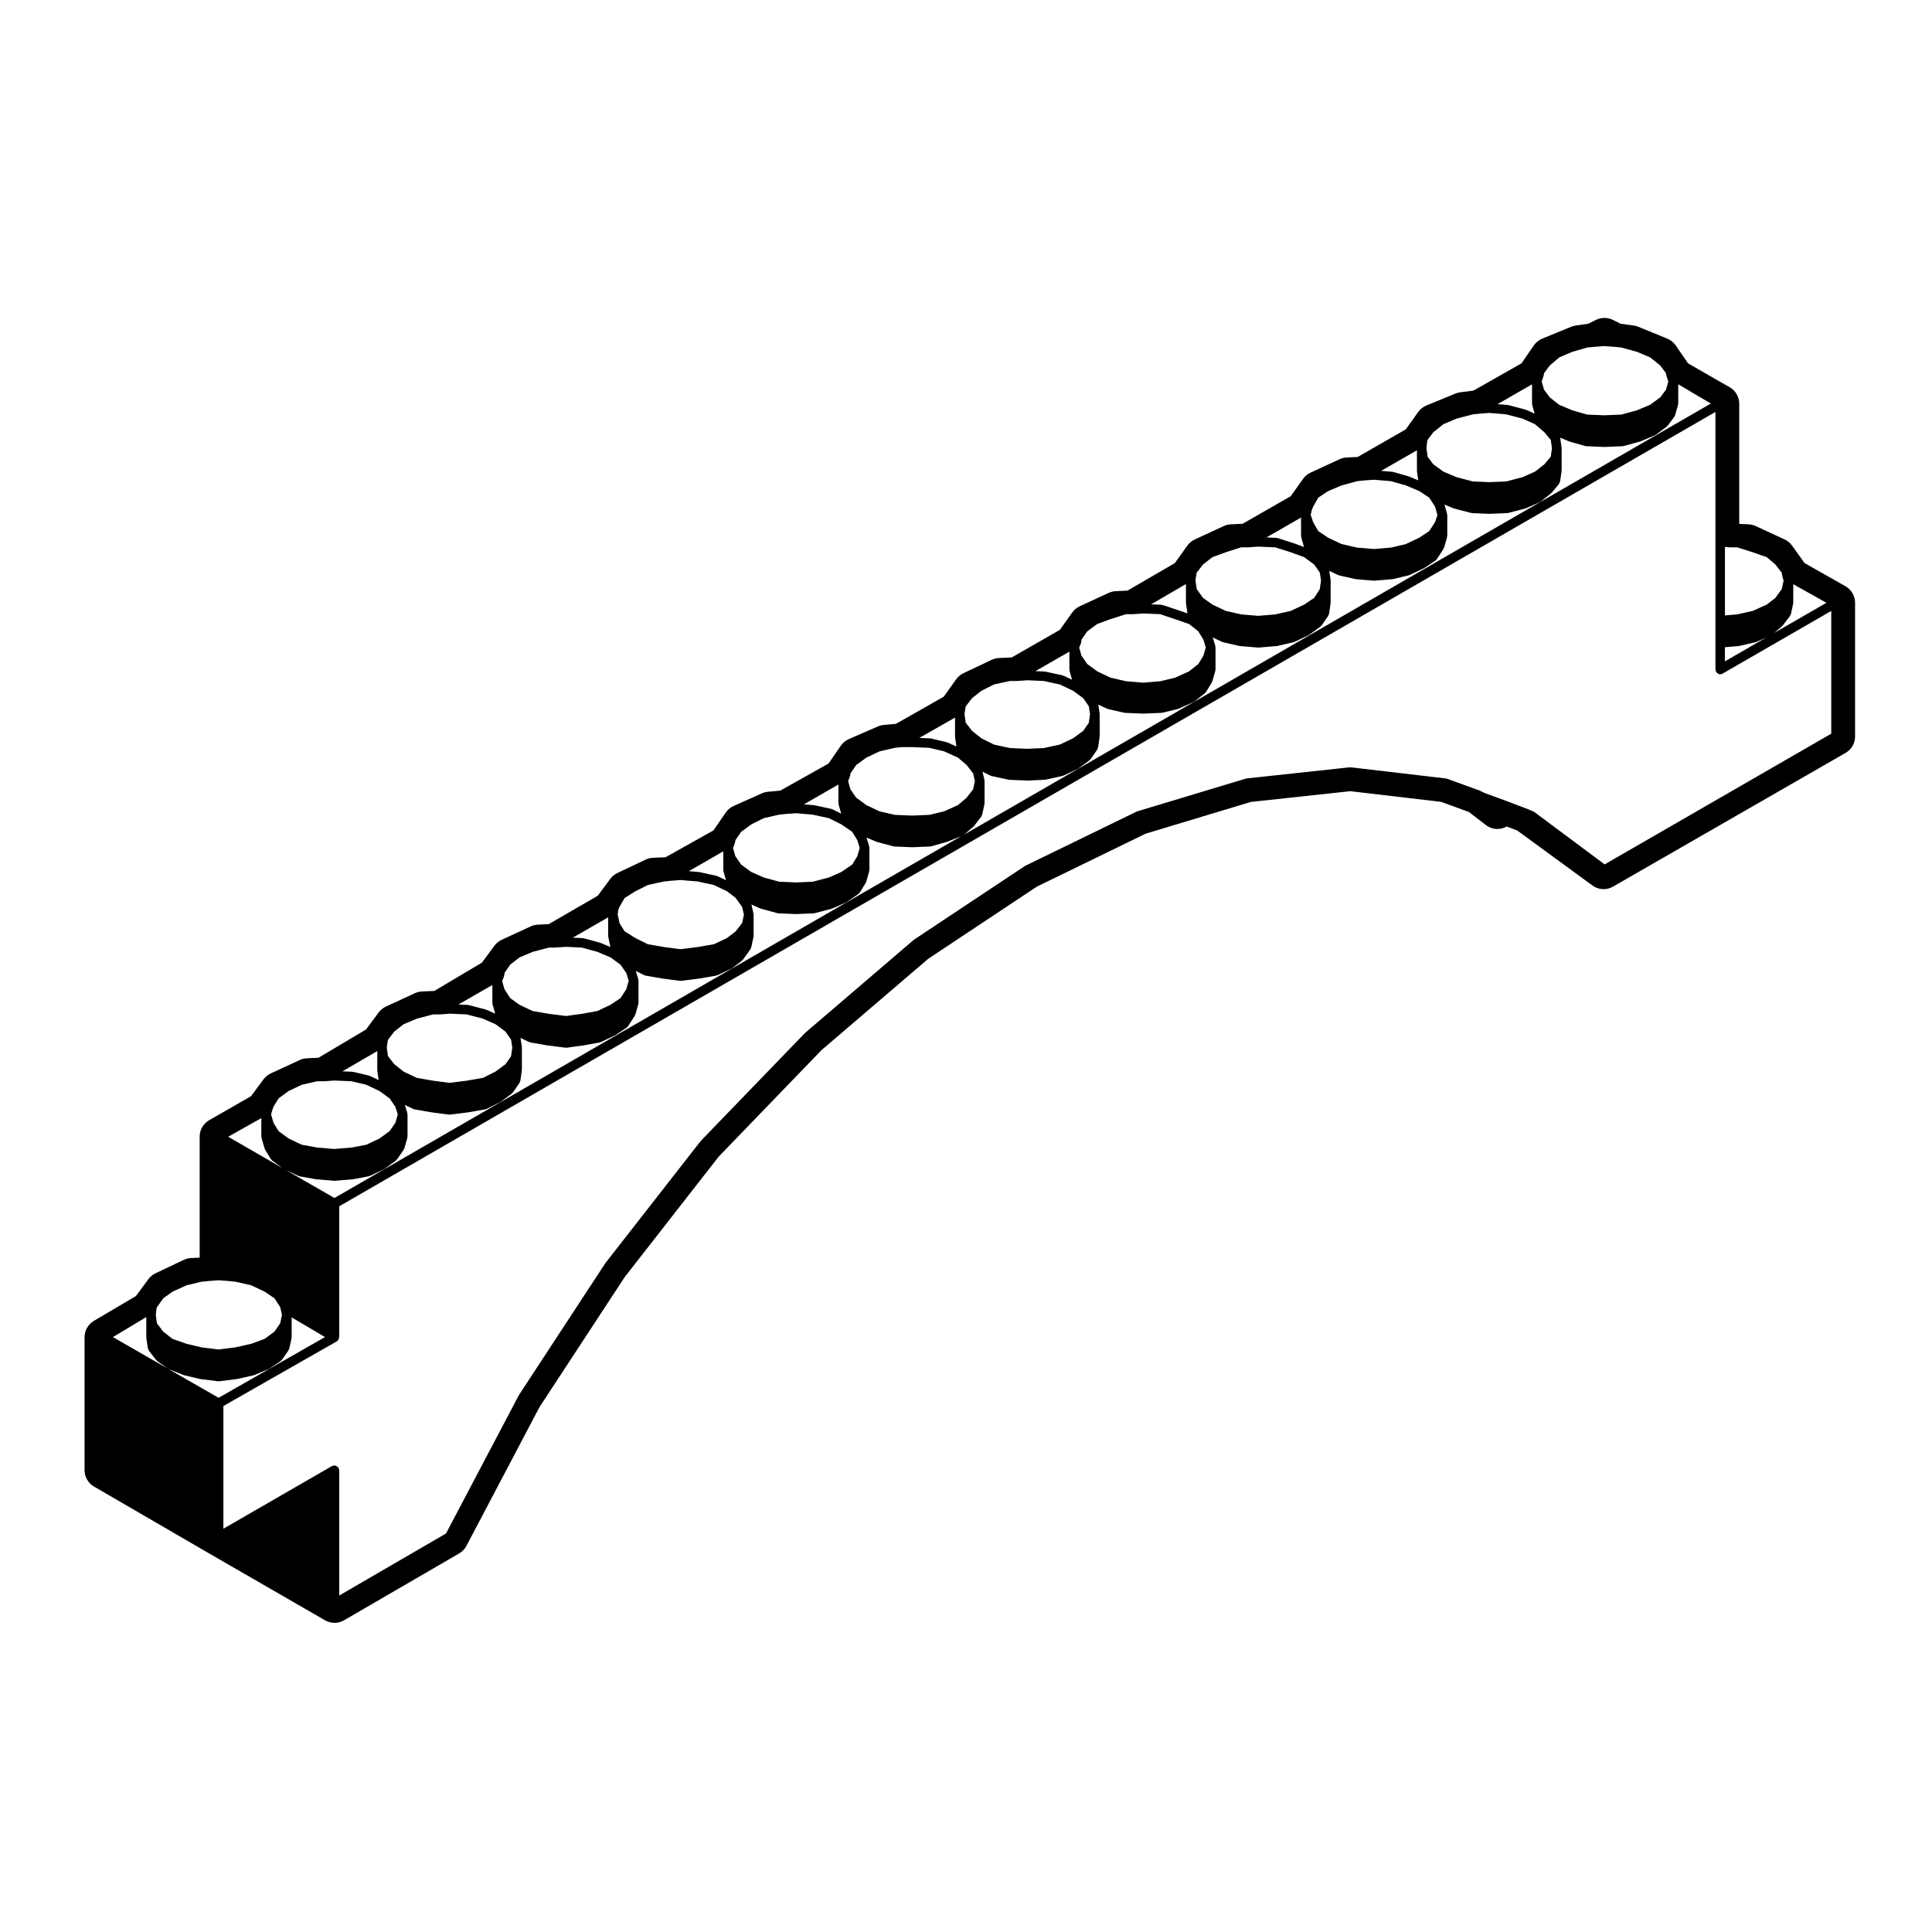 <?xml version="1.0" encoding="UTF-8"?>
<!-- Uploaded to: ICON Repo, www.svgrepo.com, Generator: ICON Repo Mixer Tools -->
<svg fill="#000000" width="800px" height="800px" version="1.1" viewBox="144 144 512 512" xmlns="http://www.w3.org/2000/svg">
 <path d="m633.05 299.35-10.836-6.141-3.289-4.606c-0.508-0.715-1.188-1.281-1.988-1.648l-7.672-3.547c-0.594-0.273-1.234-0.43-1.895-0.457l-2.457-0.105v-31.855c0-1.805-0.961-3.473-2.527-4.367l-11.02-6.316-3.285-4.766c-0.555-0.805-1.336-1.43-2.231-1.797l-7.672-3.148c-0.398-0.16-0.812-0.273-1.234-0.328l-3.5-0.48-2.004-1.008c-0.711-0.352-1.48-0.527-2.254-0.527-0.77 0-1.547 0.176-2.254 0.527l-2.019 1.012-3.324 0.473c-0.406 0.059-0.812 0.168-1.199 0.324l-7.672 3.148c-0.902 0.371-1.676 0.996-2.231 1.797l-3.281 4.758-12.699 7.211-3.547 0.465c-0.434 0.055-0.863 0.172-1.266 0.332l-7.672 3.148c-0.875 0.363-1.633 0.961-2.188 1.734l-3.293 4.613-12.75 7.309-2.922 0.137c-0.645 0.031-1.285 0.188-1.867 0.457l-7.672 3.543c-0.797 0.367-1.48 0.938-1.988 1.648l-3.293 4.613-12.746 7.309-3.109 0.141c-0.656 0.031-1.293 0.188-1.883 0.457l-7.672 3.547c-0.797 0.367-1.48 0.934-1.988 1.648l-3.305 4.625-12.555 7.297-3.094 0.141c-0.656 0.031-1.293 0.188-1.883 0.457l-7.672 3.543c-0.797 0.367-1.48 0.934-1.988 1.648l-3.293 4.613-12.742 7.305-3.371 0.148c-0.676 0.031-1.336 0.191-1.941 0.48l-7.477 3.543c-0.777 0.367-1.445 0.926-1.945 1.629l-3.289 4.606-12.652 7.18-3.25 0.297c-0.535 0.051-1.062 0.188-1.559 0.402l-7.672 3.344c-0.863 0.371-1.598 0.984-2.137 1.758l-3.269 4.742-12.801 7.168-3.258 0.297c-0.551 0.051-1.094 0.191-1.598 0.418l-7.477 3.344c-0.848 0.379-1.566 0.977-2.09 1.742l-3.269 4.742-12.695 7.109-3.324 0.141c-0.676 0.031-1.336 0.191-1.941 0.484l-7.477 3.543c-0.746 0.352-1.402 0.887-1.895 1.551l-3.316 4.481-12.992 7.523-2.906 0.137c-0.645 0.031-1.285 0.188-1.867 0.457l-7.672 3.543c-0.766 0.352-1.43 0.898-1.941 1.57l-3.332 4.504-12.605 7.492-3.254 0.141c-0.66 0.031-1.301 0.18-1.895 0.457l-7.672 3.543c-0.766 0.352-1.43 0.898-1.941 1.57l-3.332 4.504-12.609 7.496-3.062 0.137c-0.656 0.031-1.293 0.188-1.883 0.457l-7.672 3.543c-0.766 0.352-1.43 0.898-1.941 1.57l-3.305 4.469-11.094 6.367c-1.566 0.898-2.527 2.562-2.527 4.367v32.059l-2.273 0.105c-0.672 0.031-1.328 0.191-1.93 0.484l-7.477 3.543c-0.746 0.352-1.402 0.887-1.895 1.551l-3.324 4.5-11.125 6.566c-1.535 0.906-2.481 2.559-2.481 4.336v35.227c0 1.793 0.953 3.457 2.508 4.359l30.504 17.715 30.711 17.719c0.781 0.449 1.648 0.676 2.519 0.676 0.875 0 1.75-0.227 2.527-0.68l30.504-17.715c0.82-0.48 1.484-1.176 1.93-2.012l19.371-36.789 22.582-34.457 24.898-31.902 27.199-28.18 28.32-24.242 28.789-19.125 28.852-14.043 27.895-8.41 26.328-2.84 24.043 2.82 7.375 2.68 4.504 3.465c0.902 0.695 1.984 1.043 3.066 1.043 0.848 0 1.691-0.211 2.457-0.645l2.797 1.059 19.914 14.559c0.883 0.645 1.926 0.969 2.973 0.969 0.867 0 1.734-0.223 2.508-0.672l61.602-35.422c1.566-0.898 2.527-2.562 2.527-4.367v-35.422c-0.008-1.82-0.988-3.492-2.562-4.391zm-3.746 39.082-60.055 34.641-18.621-13.871c-0.047-0.035-0.105-0.012-0.145-0.039-0.051-0.023-0.059-0.09-0.105-0.105l-1.375-0.59c-0.012-0.004-0.02 0.004-0.031 0s-0.012-0.016-0.02-0.02l-5.707-2.168h-0.012l-0.004-0.004-5.828-2.137-1.129-0.562c-0.023-0.012-0.051 0.004-0.074-0.004-0.023-0.012-0.035-0.047-0.059-0.055l-8.66-3.148c-0.051-0.02-0.105 0.02-0.152 0.004-0.051-0.012-0.074-0.066-0.125-0.07l-25.191-2.953c-0.051-0.004-0.086 0.039-0.133 0.039s-0.098-0.055-0.145-0.047l-27.355 2.953c-0.047 0.004-0.07 0.051-0.109 0.059-0.039 0.012-0.074-0.023-0.117-0.012l-28.73 8.66c-0.039 0.012-0.051 0.055-0.086 0.07-0.035 0.012-0.07-0.012-0.105 0.004l-29.52 14.367c-0.031 0.016-0.031 0.051-0.059 0.066-0.031 0.02-0.059 0-0.09 0.02l-29.32 19.48c-0.023 0.016-0.023 0.055-0.051 0.07-0.02 0.016-0.051 0.004-0.07 0.023l-28.73 24.602c-0.016 0.016-0.012 0.039-0.023 0.055-0.02 0.016-0.047 0.004-0.066 0.023l-27.555 28.535c-0.02 0.02-0.012 0.047-0.023 0.066-0.016 0.02-0.051 0.016-0.066 0.035l-25.191 32.273c-0.016 0.02-0.004 0.039-0.016 0.059-0.016 0.016-0.035 0.016-0.047 0.031l-22.828 34.832c-0.012 0.02 0 0.039-0.012 0.059-0.016 0.02-0.047 0.023-0.055 0.047l-19.316 36.676-28.293 16.43v-33.234c0-0.117-0.098-0.191-0.125-0.301-0.023-0.109 0.02-0.227-0.039-0.328-0.031-0.055-0.102-0.059-0.137-0.105-0.105-0.137-0.227-0.203-0.379-0.289-0.141-0.086-0.262-0.156-0.422-0.176-0.055-0.012-0.098-0.066-0.152-0.066-0.117 0-0.191 0.098-0.297 0.121-0.109 0.031-0.23-0.016-0.332 0.047l-28.82 16.629v-32.512l30.051-17.141c0.004-0.004 0.004-0.004 0.012-0.004l0.004-0.004c0.004-0.004 0.004-0.012 0.012-0.012 0.059-0.039 0.098-0.105 0.145-0.145 0.059-0.051 0.105-0.09 0.152-0.145 0.047-0.055 0.105-0.086 0.145-0.145 0.031-0.055 0-0.109 0.023-0.168 0.047-0.105 0.07-0.195 0.086-0.312 0.012-0.066 0.07-0.102 0.07-0.16v-34.699l364.71-210.51v68.273c0 0.117 0.098 0.195 0.125 0.301 0.023 0.105-0.02 0.223 0.039 0.328 0.039 0.07 0.105 0.102 0.156 0.156 0.051 0.055 0.098 0.102 0.152 0.145 0.227 0.191 0.492 0.324 0.781 0.324 0.215 0 0.434-0.055 0.629-0.172l28.812-16.621v32.527zm-442.02 149.62 2.484-1.777 3.699-1.664 3.93-0.938 1.895-0.191c0.004 0 0.004-0.004 0.004-0.004l2.625-0.188 2.625 0.188s0 0.004 0.004 0.004l1.879 0.188 4.137 0.941 3.516 1.668 2.664 1.777 1.512 2.352 0.137 0.555v0.004l0.332 1.508-0.48 2.231-1.512 2.188-2.629 1.93-3.488 1.285-4.223 0.957-4.488 0.559-4.504-0.559-3.969-0.945-3.719-1.301-2.449-1.926-1.676-2.188-0.301-2.258 0.168-1.527 0.117-0.473zm33.191-54.914 3.5-1.664 4.082-0.926h1.812c0.031 0 0.059 0 0.09-0.004l2.656-0.191 4.566 0.191 3.883 0.926 3.516 1.668 2.676 1.961 1.535 2.223 0.625 2.023-0.625 2.191-1.535 2.215-2.676 1.961-3.496 1.656-3.891 0.742-4.566 0.379-4.539-0.379-4.125-0.746-3.481-1.652-2.644-1.941-1.359-2.207-0.641-2.238 0.281-0.977 0.348-1.047 1.367-2.223zm30.504-17.711 3.492-1.473 4.301-1.125h1.797c0.031 0 0.066 0 0.102-0.004l2.465-0.191 4.523 0.191 4.309 1.125 3.332 1.48 2.656 1.949 1.484 2.152 0.324 2.098-0.324 2.266-1.484 2.144-2.684 1.969-3.289 1.641-4.297 0.746-4.551 0.57-4.367-0.57-4.301-0.746-3.461-1.637-2.516-1.977-1.676-2.188-0.316-2.242 0.168-1.16c0-0.004 0.004-0.004 0.004-0.012l0.141-0.871 1.684-2.191zm30.703-17.707 3.492-1.473 4.301-1.125h1.406c0.023 0 0.055 0 0.082-0.004l3.043-0.191 4.168 0.191 4.102 1.117 3.535 1.492 2.648 1.945 1.535 2.223 0.625 2.023-0.637 2.211-1.523 2.371-2.664 1.777-3.496 1.656-4.117 0.746-4.172 0.57-4.539-0.57-4.309-0.746-3.481-1.648-2.469-1.77-1.535-2.394-0.613-2.152 0.414-0.961c0.016-0.031-0.012-0.066 0-0.098 0.02-0.051 0.039-0.086 0.055-0.133 0.004-0.023 0.031-0.039 0.035-0.066l0.152-0.91 1.496-2.168zm30.688-17.523 3.336-1.668 4.281-0.934 1.914-0.191h0.004l2.422-0.188 4.543 0.379 4.301 0.938 3.481 1.648 2.309 1.777 1.715 2.402 0.473 2.035-0.473 2.203-1.691 2.207-2.328 1.789-3.461 1.637-4.309 0.746-4.551 0.57-4.367-0.57-4.293-0.746-3.309-1.652-2.863-1.789-1.305-2.121-0.504-2.328 0.152-1.203 0.312-0.77 1.367-2.387zm30.723-17.719 3.305-1.652 4.125-0.941 1.879-0.188c0.004 0 0.004-0.004 0.004-0.004l2.609-0.18 4.363 0.379 4.289 0.934 3.316 1.656 2.867 1.969 1.344 2.191 0.637 2.062-0.637 2.215-1.344 2.191-2.832 1.949-3.336 1.48-4.309 1.125-4.332 0.191-4.535-0.191-4.09-1.117-3.352-1.484-2.656-1.949-1.535-2.215-0.613-2.152 0.449-1.188c0.012-0.023-0.012-0.047 0-0.07 0.012-0.031 0.02-0.055 0.031-0.09 0.004-0.016 0.02-0.023 0.023-0.039l0.145-0.73 1.5-2.176zm30.496-17.699 3.523-1.672 4.117-0.938 1.805-0.18h2.648l4.609 0.191 3.883 0.926 3.672 1.656 2.316 1.961 1.723 2.238 0.465 2.012-0.473 2.203-1.723 2.238-2.309 1.961-3.664 1.641-3.898 0.934-4.555 0.191-4.551-0.191-4.098-0.934-3.5-1.664-2.676-1.961-1.535-2.215-0.609-2.156 0.449-1.188c0.012-0.023-0.012-0.047 0-0.07 0.012-0.031 0.02-0.055 0.031-0.09 0.004-0.016 0.02-0.023 0.023-0.039l0.145-0.73 1.496-2.168zm28.004-15.75 2.539-1.996 3.281-1.641 4.231-0.922h1.84 0.09l2.68-0.191 4.363 0.191 4.258 0.926 3.516 1.672 2.68 1.965 1.48 2.137 0.324 2.102-0.324 2.273-1.48 2.137-2.68 1.965-3.516 1.672-4.258 0.926-4.379 0.191-4.574-0.191-4.254-0.926-3.281-1.641-2.539-1.996-1.672-2.176-0.316-2.246 0.168-1.16c0-0.004 0.004-0.004 0.004-0.012l0.141-0.871zm33.164-19.652 3.523-1.293 4.137-1.316h1.773 0.09l2.68-0.191 4.484 0.188 3.961 1.32h0.004l3.715 1.301 2.414 1.898 1.367 2.215 0.637 2.062-0.637 2.227-1.367 2.215-2.457 1.934-3.688 1.664-3.918 0.934-4.519 0.379-4.523-0.379-4.102-0.934-3.523-1.672-2.68-1.965-1.527-2.207-0.609-2.133 0.414-0.961c0.016-0.031-0.012-0.059 0-0.098 0.02-0.047 0.039-0.086 0.055-0.133 0.004-0.023 0.031-0.035 0.035-0.066l0.152-0.91 1.48-2.141zm28.047-15.77 2.484-1.949 3.496-1.289 4.137-1.316h1.773 0.09l2.68-0.191 4.488 0.188 4.16 1.324 3.523 1.293 2.644 1.941 1.48 2.137 0.324 2.102-0.328 2.289-1.48 2.309-2.648 1.77-3.547 1.676-4.102 0.934-4.523 0.379-4.523-0.379-4.113-0.938-3.523-1.668-2.492-1.785-1.668-2.332-0.324-2.273 0.168-1.16c0-0.004 0.004-0.004 0.004-0.012l0.141-0.871zm33.156-19.457 3.551-1.496 4.152-1.133 1.641-0.188 2.836-0.191 4.504 0.379 3.934 1.125 3.562 1.5 2.637 1.758 1.527 2.371 0.629 2.203-0.613 1.855-1.543 2.394-2.648 1.77-3.551 1.684-3.906 0.934-4.519 0.379-4.523-0.379-4.102-0.934-3.547-1.676-2.625-1.75-1.359-2.379-0.645-1.926 0.297-1.324 0.332-0.832 1.371-2.41zm30.555-17.738 3.488-1.473 4.348-1.133 1.84-0.188 2.453-0.191 4.516 0.379 4.316 1.129 3.281 1.461 2.539 2.176 1.676 2.012 0.312 2.215-0.312 2.215-1.664 1.996-2.523 1.984-3.309 1.473-4.281 1.117-4.543 0.191-4.344-0.191-4.301-1.125-3.516-1.48-2.676-1.965-1.473-1.961-0.324-2.273 0.168-1.543 0.137-0.664 1.5-2.004zm30.727-17.719 3.481-1.473 3.945-1.129 1.797-0.18h0.02l2.664-0.191 2.664 0.191h0.02l1.797 0.18 4.152 1.133 3.496 1.473 2.695 2.156 1.5 2.004 0.141 0.699c0.004 0.016 0.016 0.02 0.02 0.035 0.004 0.023 0.016 0.047 0.023 0.07 0.004 0.016-0.012 0.031-0.004 0.051l0.469 1.406-0.613 2.152-1.527 2.031-2.676 1.965-3.527 1.484-4.102 1.117-4.535 0.191-4.527-0.191-3.898-1.113-3.512-1.48-2.492-1.961-1.535-2.047-0.613-2.152 0.469-1.406c0.004-0.016-0.004-0.023-0.004-0.039 0.012-0.023 0.016-0.047 0.02-0.07 0.004-0.016 0.02-0.023 0.023-0.039l0.141-0.699 1.512-2.019zm51.289 51.68 3.684 1.289 2.273 1.926 1.699 2.203 0.141 0.871c0.004 0.031 0.035 0.039 0.039 0.07 0.004 0.02-0.012 0.047-0.004 0.066l0.309 1.078-0.469 2.188-1.707 2.394-2.293 1.77-3.688 1.656-4.121 0.938-3.266 0.273v-18.141l1.406 0.102h0.09 1.773zm-7.41 25.145 3.566-0.297c0.004 0 0.012-0.004 0.016-0.012 0.055-0.004 0.105-0.004 0.16-0.016l4.328-0.984c0.023-0.004 0.035-0.035 0.055-0.039 0.066-0.016 0.121-0.012 0.18-0.039l2.676-1.203-10.988 6.34v-3.75zm15.098-5.508c0.047-0.035 0.035-0.102 0.07-0.137 0.035-0.031 0.09-0.02 0.117-0.055l1.969-2.559c0.055-0.066 0.023-0.156 0.066-0.227 0.051-0.102 0.141-0.16 0.168-0.277l0.59-2.754c0.012-0.051-0.031-0.086-0.023-0.133 0.004-0.051 0.055-0.082 0.055-0.133v-4.914l8.785 4.926-13.82 7.977zm-427.79 196.67c0.051 0.031 0.102 0.02 0.145 0.047 0.039 0.023 0.051 0.074 0.09 0.09zm13.5 7.75-13.25-7.609 3.926 1.57c0.047 0.02 0.098 0.016 0.137 0.023 0.016 0.004 0.023 0.023 0.039 0.031l4.133 0.984c0.039 0.012 0.074 0.012 0.109 0.016 0.012 0 0.012 0.012 0.02 0.012l4.727 0.59c0.055 0.004 0.105 0.012 0.156 0.012s0.105-0.004 0.156-0.012l4.727-0.59c0.004 0 0.012-0.012 0.016-0.012 0.035-0.004 0.074 0 0.105-0.012l4.328-0.984c0.023-0.004 0.031-0.031 0.055-0.039 0.051-0.016 0.105-0.012 0.152-0.031l3.738-1.57c0.035-0.016 0.039-0.055 0.07-0.07 0.047-0.023 0.102-0.016 0.141-0.047l2.953-1.969c0.09-0.059 0.098-0.168 0.156-0.238 0.051-0.055 0.137-0.035 0.176-0.098l1.773-2.559c0.047-0.066 0.016-0.137 0.047-0.207 0.047-0.09 0.133-0.145 0.152-0.246l0.59-2.754c0.012-0.051-0.031-0.09-0.023-0.137 0.004-0.047 0.055-0.082 0.055-0.125v-5.238l8.832 5.219zm30.699-52.945-12.844-7.41 3.25 1.543c0.082 0.035 0.156 0.035 0.238 0.055 0.035 0.012 0.051 0.047 0.082 0.051l4.328 0.785c0.039 0.012 0.082 0.004 0.109 0.012 0.004 0 0.004 0.004 0.012 0.004l4.727 0.395c0.035 0.004 0.07 0.004 0.105 0.004 0.035 0 0.07 0 0.105-0.004l4.727-0.395c0.004 0 0.012-0.004 0.016-0.004 0.039-0.004 0.082-0.004 0.117-0.016l4.133-0.785c0.031-0.004 0.039-0.039 0.07-0.047 0.082-0.02 0.156-0.02 0.238-0.055l3.738-1.773c0.035-0.016 0.039-0.059 0.074-0.082 0.039-0.023 0.09-0.016 0.125-0.047l2.953-2.168c0.074-0.055 0.074-0.145 0.125-0.211 0.047-0.047 0.121-0.031 0.16-0.086l1.773-2.559c0.035-0.055 0.012-0.109 0.039-0.172 0.039-0.074 0.109-0.117 0.137-0.203l0.785-2.754c0.02-0.066-0.031-0.109-0.02-0.176 0.012-0.066 0.07-0.105 0.07-0.168v-5.906c0-0.07-0.066-0.105-0.074-0.176-0.012-0.066 0.039-0.121 0.02-0.191l-0.656-2.121 2.254 1.066c0.086 0.039 0.168 0.039 0.25 0.059 0.031 0.004 0.047 0.039 0.074 0.047l4.523 0.785c0.016 0.004 0.031 0 0.047 0.004 0.004 0 0.004 0.004 0.012 0.004l4.523 0.59c0.055 0.004 0.105 0.012 0.16 0.012 0.051 0 0.105-0.004 0.156-0.012l4.727-0.59c0.004 0 0.004-0.004 0.012-0.004 0.016-0.004 0.031 0 0.051-0.004l4.523-0.785c0.035-0.004 0.051-0.047 0.082-0.051 0.09-0.023 0.18-0.02 0.266-0.066l3.543-1.773c0.031-0.016 0.035-0.055 0.066-0.074 0.039-0.023 0.086-0.016 0.117-0.039l2.953-2.168c0.074-0.055 0.074-0.145 0.125-0.211 0.047-0.047 0.121-0.031 0.16-0.086l1.773-2.559c0.055-0.082 0.02-0.172 0.055-0.258 0.047-0.105 0.141-0.168 0.156-0.289l0.395-2.754c0.004-0.035-0.023-0.055-0.023-0.09 0.004-0.035 0.039-0.055 0.039-0.09v-5.906c0-0.035-0.035-0.059-0.039-0.098 0-0.035 0.031-0.066 0.023-0.102l-0.359-2.328 2.312 1.098c0.086 0.039 0.168 0.039 0.25 0.059 0.031 0.004 0.047 0.039 0.074 0.047l4.523 0.785c0.02 0.004 0.035 0 0.051 0.004 0.004 0 0.004 0.004 0.012 0.004l4.727 0.59c0.055 0.004 0.105 0.012 0.156 0.012 0.055 0 0.109-0.004 0.172-0.012l4.328-0.59c0.004 0 0.004-0.004 0.012-0.004 0.016-0.004 0.031 0 0.047-0.004l4.328-0.785c0.031-0.004 0.047-0.039 0.082-0.051 0.082-0.02 0.156-0.02 0.238-0.055l3.738-1.773c0.023-0.012 0.031-0.047 0.051-0.055 0.035-0.02 0.074-0.016 0.105-0.035l2.953-1.969c0.035-0.023 0.031-0.07 0.059-0.098 0.105-0.086 0.223-0.152 0.301-0.277l1.773-2.754c0.031-0.051 0.004-0.105 0.031-0.152 0.035-0.07 0.105-0.105 0.121-0.18l0.785-2.754c0.02-0.066-0.031-0.109-0.02-0.176 0.012-0.066 0.07-0.105 0.07-0.168v-5.906c0-0.07-0.066-0.105-0.074-0.176-0.012-0.066 0.039-0.121 0.02-0.191l-0.676-2.191 2.254 1.129c0.086 0.047 0.176 0.039 0.266 0.066 0.031 0.004 0.047 0.047 0.082 0.051l4.523 0.785c0.016 0.004 0.031 0 0.047 0.004 0.004 0 0.004 0.004 0.012 0.004l4.523 0.59c0.055 0.004 0.105 0.012 0.16 0.012 0.051 0 0.105-0.004 0.156-0.012l4.727-0.59c0.004 0 0.004-0.004 0.012-0.004 0.016-0.004 0.031 0 0.051-0.004l4.523-0.785c0.031-0.004 0.047-0.039 0.074-0.047 0.086-0.02 0.168-0.02 0.25-0.059l3.738-1.773c0.039-0.02 0.047-0.066 0.082-0.09 0.051-0.023 0.105-0.016 0.145-0.051l2.559-1.969c0.066-0.051 0.059-0.133 0.105-0.191 0.039-0.039 0.109-0.023 0.145-0.074l1.969-2.754c0.047-0.066 0.02-0.141 0.051-0.211 0.047-0.098 0.137-0.152 0.156-0.258l0.59-2.754c0.012-0.051-0.031-0.09-0.023-0.137 0.004-0.047 0.055-0.082 0.055-0.125v-5.707c0-0.055-0.051-0.09-0.059-0.141-0.004-0.051 0.039-0.098 0.023-0.141l-0.543-2.363 2.352 1.043c0.047 0.02 0.09 0.016 0.137 0.031 0.02 0.004 0.023 0.031 0.047 0.035l4.328 1.18c0.086 0.023 0.168 0.031 0.25 0.035 0.012 0 0.016 0.012 0.023 0.012l4.727 0.195h0.055 0.055l4.523-0.195c0.004 0 0.012-0.012 0.02-0.012 0.086-0.004 0.16-0.012 0.246-0.031l4.523-1.18c0.023-0.004 0.031-0.031 0.055-0.039 0.047-0.016 0.098-0.012 0.137-0.031l3.543-1.57c0.035-0.016 0.039-0.055 0.07-0.074 0.039-0.02 0.098-0.012 0.133-0.039l3.148-2.168c0.035-0.023 0.031-0.07 0.059-0.098 0.105-0.09 0.227-0.16 0.301-0.289l1.57-2.559c0.031-0.047 0-0.105 0.023-0.145 0.031-0.066 0.098-0.102 0.109-0.168l0.785-2.754c0.02-0.066-0.031-0.109-0.02-0.176 0.012-0.066 0.07-0.105 0.07-0.168v-5.906c0-0.07-0.066-0.105-0.074-0.176-0.012-0.066 0.039-0.121 0.02-0.191l-0.711-2.301 2.559 1.078c0.039 0.016 0.082 0.012 0.117 0.023 0.016 0.004 0.023 0.023 0.039 0.031l4.328 1.18c0.086 0.023 0.168 0.031 0.25 0.035 0.012 0 0.016 0.012 0.023 0.012l4.727 0.195h0.055 0.055l4.727-0.195c0.012 0 0.016-0.012 0.023-0.012 0.09-0.004 0.176-0.016 0.266-0.039l4.133-1.18c0.012-0.004 0.016-0.02 0.031-0.02 0.031-0.012 0.066-0.012 0.098-0.02l3.648-1.457zm166.51-96.105c0.004 0 0.016 0 0.02-0.004l-0.031 0.02c0.008-0.008 0.008-0.012 0.012-0.016zm2.766-2.238c0.047-0.035 0.035-0.098 0.07-0.133 0.035-0.035 0.09-0.02 0.117-0.059l1.969-2.559c0.051-0.07 0.023-0.152 0.059-0.227 0.055-0.102 0.145-0.16 0.172-0.277l0.59-2.754c0.012-0.051-0.031-0.09-0.023-0.137 0.004-0.047 0.055-0.082 0.055-0.125v-5.906c0-0.055-0.051-0.09-0.059-0.141-0.004-0.051 0.039-0.098 0.023-0.141l-0.504-2.18 2.062 1.031c0.07 0.035 0.145 0.031 0.223 0.055 0.031 0.012 0.047 0.047 0.074 0.051l4.523 0.984c0.066 0.016 0.125 0.02 0.195 0.02 0.004 0 0.012 0.012 0.016 0.012l4.727 0.195h0.055 0.055l4.523-0.195c0.004 0 0.012-0.012 0.016-0.012 0.07 0 0.133-0.004 0.195-0.02l4.523-0.984c0.031-0.004 0.039-0.039 0.07-0.047 0.07-0.02 0.137-0.016 0.207-0.051l3.738-1.773c0.035-0.016 0.039-0.055 0.07-0.074 0.039-0.023 0.098-0.016 0.133-0.047l2.953-2.168c0.031-0.023 0.031-0.07 0.055-0.098 0.082-0.07 0.176-0.117 0.238-0.207l1.773-2.559c0.055-0.074 0.02-0.168 0.055-0.25 0.047-0.105 0.141-0.172 0.156-0.289l0.395-2.754c0.004-0.031-0.023-0.055-0.023-0.09 0.004-0.031 0.039-0.055 0.039-0.09v-5.906c0-0.035-0.035-0.055-0.039-0.098 0-0.035 0.031-0.059 0.023-0.102l-0.359-2.324 2.312 1.094c0.066 0.031 0.133 0.023 0.195 0.047 0.031 0.004 0.039 0.039 0.066 0.047l4.328 0.984c0.07 0.016 0.137 0.02 0.211 0.023 0.004 0 0.012 0.004 0.016 0.004l4.727 0.195h0.055 0.055l4.727-0.195c0.004 0 0.012-0.004 0.02-0.004 0.07-0.004 0.141-0.012 0.215-0.023l4.133-0.984c0.023-0.004 0.035-0.031 0.055-0.039 0.059-0.016 0.117-0.012 0.172-0.035l3.934-1.773c0.047-0.02 0.055-0.074 0.098-0.102 0.055-0.031 0.117-0.016 0.168-0.055l2.754-2.168c0.035-0.023 0.031-0.082 0.059-0.105 0.082-0.074 0.176-0.125 0.238-0.223l1.57-2.559c0.031-0.047 0-0.102 0.023-0.145 0.031-0.059 0.098-0.098 0.109-0.168l0.785-2.754c0.02-0.059-0.031-0.117-0.02-0.18 0.012-0.059 0.07-0.102 0.07-0.168v-5.906c0-0.07-0.066-0.109-0.074-0.176-0.012-0.066 0.039-0.125 0.02-0.195l-0.684-2.223 2.481 1.176c0.066 0.031 0.133 0.023 0.195 0.047 0.031 0.004 0.039 0.039 0.066 0.047l4.328 0.984c0.055 0.012 0.105 0.012 0.16 0.016 0.004 0 0.012 0.012 0.016 0.012l4.727 0.395c0.035 0 0.07 0.004 0.105 0.004 0.035 0 0.07 0 0.105-0.004l4.727-0.395c0.004 0 0.012-0.004 0.016-0.012 0.055-0.004 0.105-0.004 0.16-0.016l4.328-0.984c0.023-0.004 0.035-0.035 0.066-0.047 0.066-0.02 0.133-0.016 0.195-0.047l3.738-1.773c0.035-0.016 0.039-0.059 0.074-0.082 0.039-0.02 0.09-0.012 0.125-0.039l2.953-2.168c0.074-0.055 0.074-0.152 0.133-0.215 0.047-0.047 0.117-0.031 0.156-0.086l1.773-2.559c0.055-0.074 0.02-0.168 0.055-0.25 0.047-0.105 0.141-0.172 0.156-0.289l0.395-2.754c0.004-0.031-0.023-0.055-0.023-0.09 0.004-0.031 0.039-0.055 0.039-0.09v-5.906c0-0.035-0.035-0.055-0.039-0.098 0-0.035 0.031-0.059 0.023-0.102l-0.359-2.324 2.312 1.094c0.066 0.031 0.133 0.023 0.195 0.047 0.031 0.004 0.039 0.039 0.066 0.047l4.328 0.984c0.055 0.012 0.105 0.012 0.16 0.016 0.004 0 0.012 0.012 0.016 0.012l4.727 0.395c0.035 0 0.07 0.004 0.105 0.004 0.035 0 0.07 0 0.105-0.004l4.727-0.395c0.004 0 0.012-0.012 0.02-0.012 0.055-0.004 0.105-0.004 0.168-0.02l4.133-0.984c0.023-0.004 0.035-0.035 0.059-0.047 0.066-0.016 0.125-0.012 0.191-0.039l3.738-1.773c0.023-0.012 0.031-0.047 0.055-0.059 0.035-0.02 0.074-0.012 0.105-0.031l2.953-1.969c0.035-0.02 0.031-0.066 0.059-0.09 0.105-0.086 0.223-0.156 0.301-0.277l1.773-2.754c0.031-0.047 0.004-0.105 0.031-0.152 0.035-0.07 0.105-0.105 0.121-0.18l0.785-2.754c0.02-0.059-0.031-0.117-0.02-0.18 0.012-0.059 0.07-0.102 0.07-0.168v-5.512c0-0.066-0.059-0.105-0.07-0.168-0.012-0.066 0.039-0.117 0.02-0.18l-0.695-2.43 2.344 0.988c0.039 0.016 0.086 0.012 0.125 0.023 0.016 0.004 0.02 0.023 0.039 0.031l4.523 1.18c0.086 0.02 0.16 0.023 0.246 0.031 0.004 0 0.012 0.012 0.02 0.012l4.523 0.195h0.055 0.055l4.727-0.195c0.012 0 0.016-0.012 0.02-0.012 0.086-0.004 0.16-0.012 0.246-0.031l4.523-1.18c0.02-0.004 0.023-0.031 0.047-0.035 0.051-0.016 0.102-0.012 0.145-0.031l3.543-1.57c0.047-0.02 0.055-0.074 0.102-0.102 0.051-0.031 0.117-0.02 0.168-0.059l2.754-2.168c0.039-0.031 0.035-0.09 0.074-0.125 0.035-0.031 0.09-0.02 0.117-0.055l1.969-2.363c0.07-0.086 0.047-0.195 0.09-0.289 0.059-0.117 0.168-0.207 0.188-0.344l0.395-2.754c0.004-0.031-0.023-0.055-0.023-0.09 0.004-0.031 0.039-0.055 0.039-0.09v-5.906c0-0.035-0.035-0.055-0.039-0.09 0-0.031 0.031-0.055 0.023-0.09l-0.371-2.613 2.383 1.004c0.035 0.016 0.074 0.012 0.105 0.02 0.016 0.004 0.02 0.02 0.035 0.023l4.133 1.18c0.09 0.023 0.176 0.031 0.266 0.035 0.012 0 0.016 0.012 0.023 0.012l4.727 0.195h0.055 0.055l4.727-0.195c0.012 0 0.016-0.012 0.023-0.012 0.086-0.004 0.168-0.012 0.25-0.035l4.328-1.18c0.016-0.004 0.023-0.023 0.039-0.031 0.039-0.012 0.082-0.004 0.117-0.023l3.738-1.57c0.047-0.016 0.051-0.07 0.09-0.09 0.055-0.023 0.117-0.016 0.168-0.055l2.953-2.168c0.066-0.047 0.059-0.125 0.109-0.188 0.039-0.039 0.109-0.023 0.152-0.074l1.773-2.363c0.039-0.055 0.016-0.125 0.051-0.188 0.047-0.082 0.125-0.133 0.152-0.223l0.785-2.754c0.02-0.059-0.031-0.117-0.02-0.18 0.012-0.059 0.07-0.102 0.07-0.168v-5.117l8.641 5.109-197.9 114.24zm148.16-111.98c0.012 0.066-0.039 0.117-0.02 0.18l0.648 2.266-2.273-1.008c-0.035-0.016-0.074 0.012-0.105 0-0.031-0.012-0.051-0.055-0.086-0.066l-4.523-1.18c-0.047-0.012-0.074 0.02-0.109 0.016s-0.066-0.051-0.105-0.051l-2.629-0.215 9.141-5.254v5.152c-0.008 0.059 0.051 0.094 0.062 0.16zm-30.531 17.633c0 0.031-0.031 0.055-0.023 0.09l0.344 2.41-2.352-0.988c-0.023-0.012-0.055 0.012-0.086 0-0.023-0.012-0.031-0.039-0.059-0.051l-4.133-1.18c-0.047-0.016-0.086 0.02-0.125 0.012-0.047-0.004-0.07-0.055-0.109-0.055l-2.977-0.246 9.488-5.457v5.379c-0.008 0.031 0.027 0.051 0.031 0.086zm-30.672 17.395c0.012 0.066-0.039 0.117-0.02 0.18l0.734 2.594-2.637-0.973c-0.012 0-0.016 0.004-0.023 0-0.012 0-0.016-0.016-0.023-0.02l-4.328-1.375c-0.059-0.02-0.109 0.023-0.172 0.016-0.059-0.012-0.098-0.07-0.156-0.074l-2.625-0.105 9.18-5.281v4.875c0 0.066 0.059 0.102 0.07 0.164zm-30.535 17.637c0 0.031-0.031 0.055-0.023 0.09l0.379 2.641-2.453-0.855h-0.012c-0.004 0-0.004-0.004-0.012-0.004l-4.133-1.375c-0.059-0.02-0.117 0.023-0.176 0.012-0.066-0.012-0.105-0.074-0.168-0.074l-2.676-0.109 9.234-5.375v4.977c-0.004 0.016 0.035 0.039 0.039 0.074zm-30.871 17.789c0.012 0.066-0.039 0.117-0.02 0.18l0.672 2.344-2.262-1.074c-0.051-0.02-0.105 0.012-0.152-0.004s-0.07-0.07-0.121-0.086l-4.523-0.984c-0.039-0.004-0.07 0.023-0.105 0.02-0.035-0.004-0.059-0.047-0.105-0.051l-2.43-0.105 8.988-5.168v4.762c-0.004 0.066 0.051 0.105 0.059 0.168zm-30.332 17.633c0 0.031-0.031 0.055-0.023 0.09l0.352 2.481-2.332-1.047c-0.047-0.02-0.086 0.012-0.125-0.004-0.039-0.016-0.055-0.059-0.102-0.07l-4.133-0.984c-0.047-0.012-0.082 0.023-0.121 0.02-0.047-0.004-0.07-0.051-0.109-0.055l-2.906-0.121 9.465-5.391v5.004c-0.004 0.023 0.031 0.047 0.035 0.078zm-30.867 17.789c0.012 0.066-0.039 0.109-0.02 0.176l0.691 2.414-2.262-1.133c-0.051-0.023-0.105 0.004-0.16-0.012-0.055-0.02-0.074-0.086-0.133-0.098l-4.523-0.984c-0.031-0.004-0.055 0.02-0.082 0.016-0.035-0.004-0.051-0.035-0.082-0.039l-2.625-0.227 9.129-5.25v4.957c-0.004 0.074 0.055 0.113 0.066 0.18zm-30.508 17.707c0.012 0.066-0.039 0.109-0.02 0.176l0.672 2.348-2.262-1.074c-0.051-0.023-0.102 0.012-0.152-0.012-0.051-0.016-0.07-0.074-0.121-0.086l-4.523-0.984c-0.031-0.004-0.055 0.02-0.086 0.016-0.035-0.004-0.051-0.035-0.082-0.039l-2.629-0.223 9.141-5.254v4.957c-0.008 0.078 0.055 0.117 0.062 0.176zm-30.52 17.48c0.004 0.051-0.035 0.09-0.023 0.137l0.559 2.613-2.586-1.09c-0.031-0.016-0.059 0.012-0.09 0s-0.039-0.047-0.07-0.055l-4.328-1.18c-0.047-0.012-0.09 0.023-0.137 0.02-0.051-0.012-0.082-0.059-0.133-0.066l-2.613-0.117 9.359-5.379v4.988c0.012 0.047 0.062 0.078 0.062 0.129zm-30.684 17.746c0.012 0.066-0.039 0.109-0.02 0.176l0.715 2.492-2.336-1.039c-0.035-0.016-0.07 0.012-0.105 0-0.039-0.016-0.051-0.059-0.09-0.07l-4.523-1.18c-0.051-0.012-0.09 0.023-0.137 0.02-0.051-0.012-0.082-0.059-0.125-0.059l-2.438-0.105 8.996-5.168v4.762c-0.008 0.074 0.055 0.113 0.062 0.172zm-30.535 17.633c0 0.035-0.031 0.055-0.023 0.09l0.363 2.539-2.316-1.098c-0.047-0.02-0.098 0.012-0.137-0.004-0.051-0.02-0.066-0.074-0.109-0.086l-4.133-0.984c-0.047-0.012-0.082 0.023-0.121 0.02-0.039-0.004-0.07-0.055-0.109-0.055l-2.676-0.109 9.234-5.375v4.977c-0.012 0.039 0.023 0.059 0.027 0.086zm-30.672 17.797c0.012 0.066-0.039 0.109-0.02 0.176l0.785 2.754c0.02 0.07 0.086 0.105 0.109 0.168 0.023 0.047-0.004 0.105 0.023 0.145l1.57 2.559c0.07 0.109 0.176 0.176 0.277 0.262 0.023 0.023 0.02 0.07 0.055 0.098l2.672 1.961-14.34-8.273 8.785-4.934v4.918c0.016 0.062 0.07 0.102 0.082 0.168zm-30.531 53.055c0 0.035-0.031 0.055-0.023 0.09l0.395 2.754c0.02 0.125 0.121 0.207 0.172 0.316 0.039 0.09 0.012 0.191 0.074 0.273l1.969 2.559c0.039 0.051 0.105 0.035 0.152 0.074 0.055 0.055 0.051 0.137 0.109 0.18l2.707 1.934-14.438-8.293 8.848-5.309v5.332c-0.004 0.035 0.031 0.055 0.035 0.09z"/>
</svg>